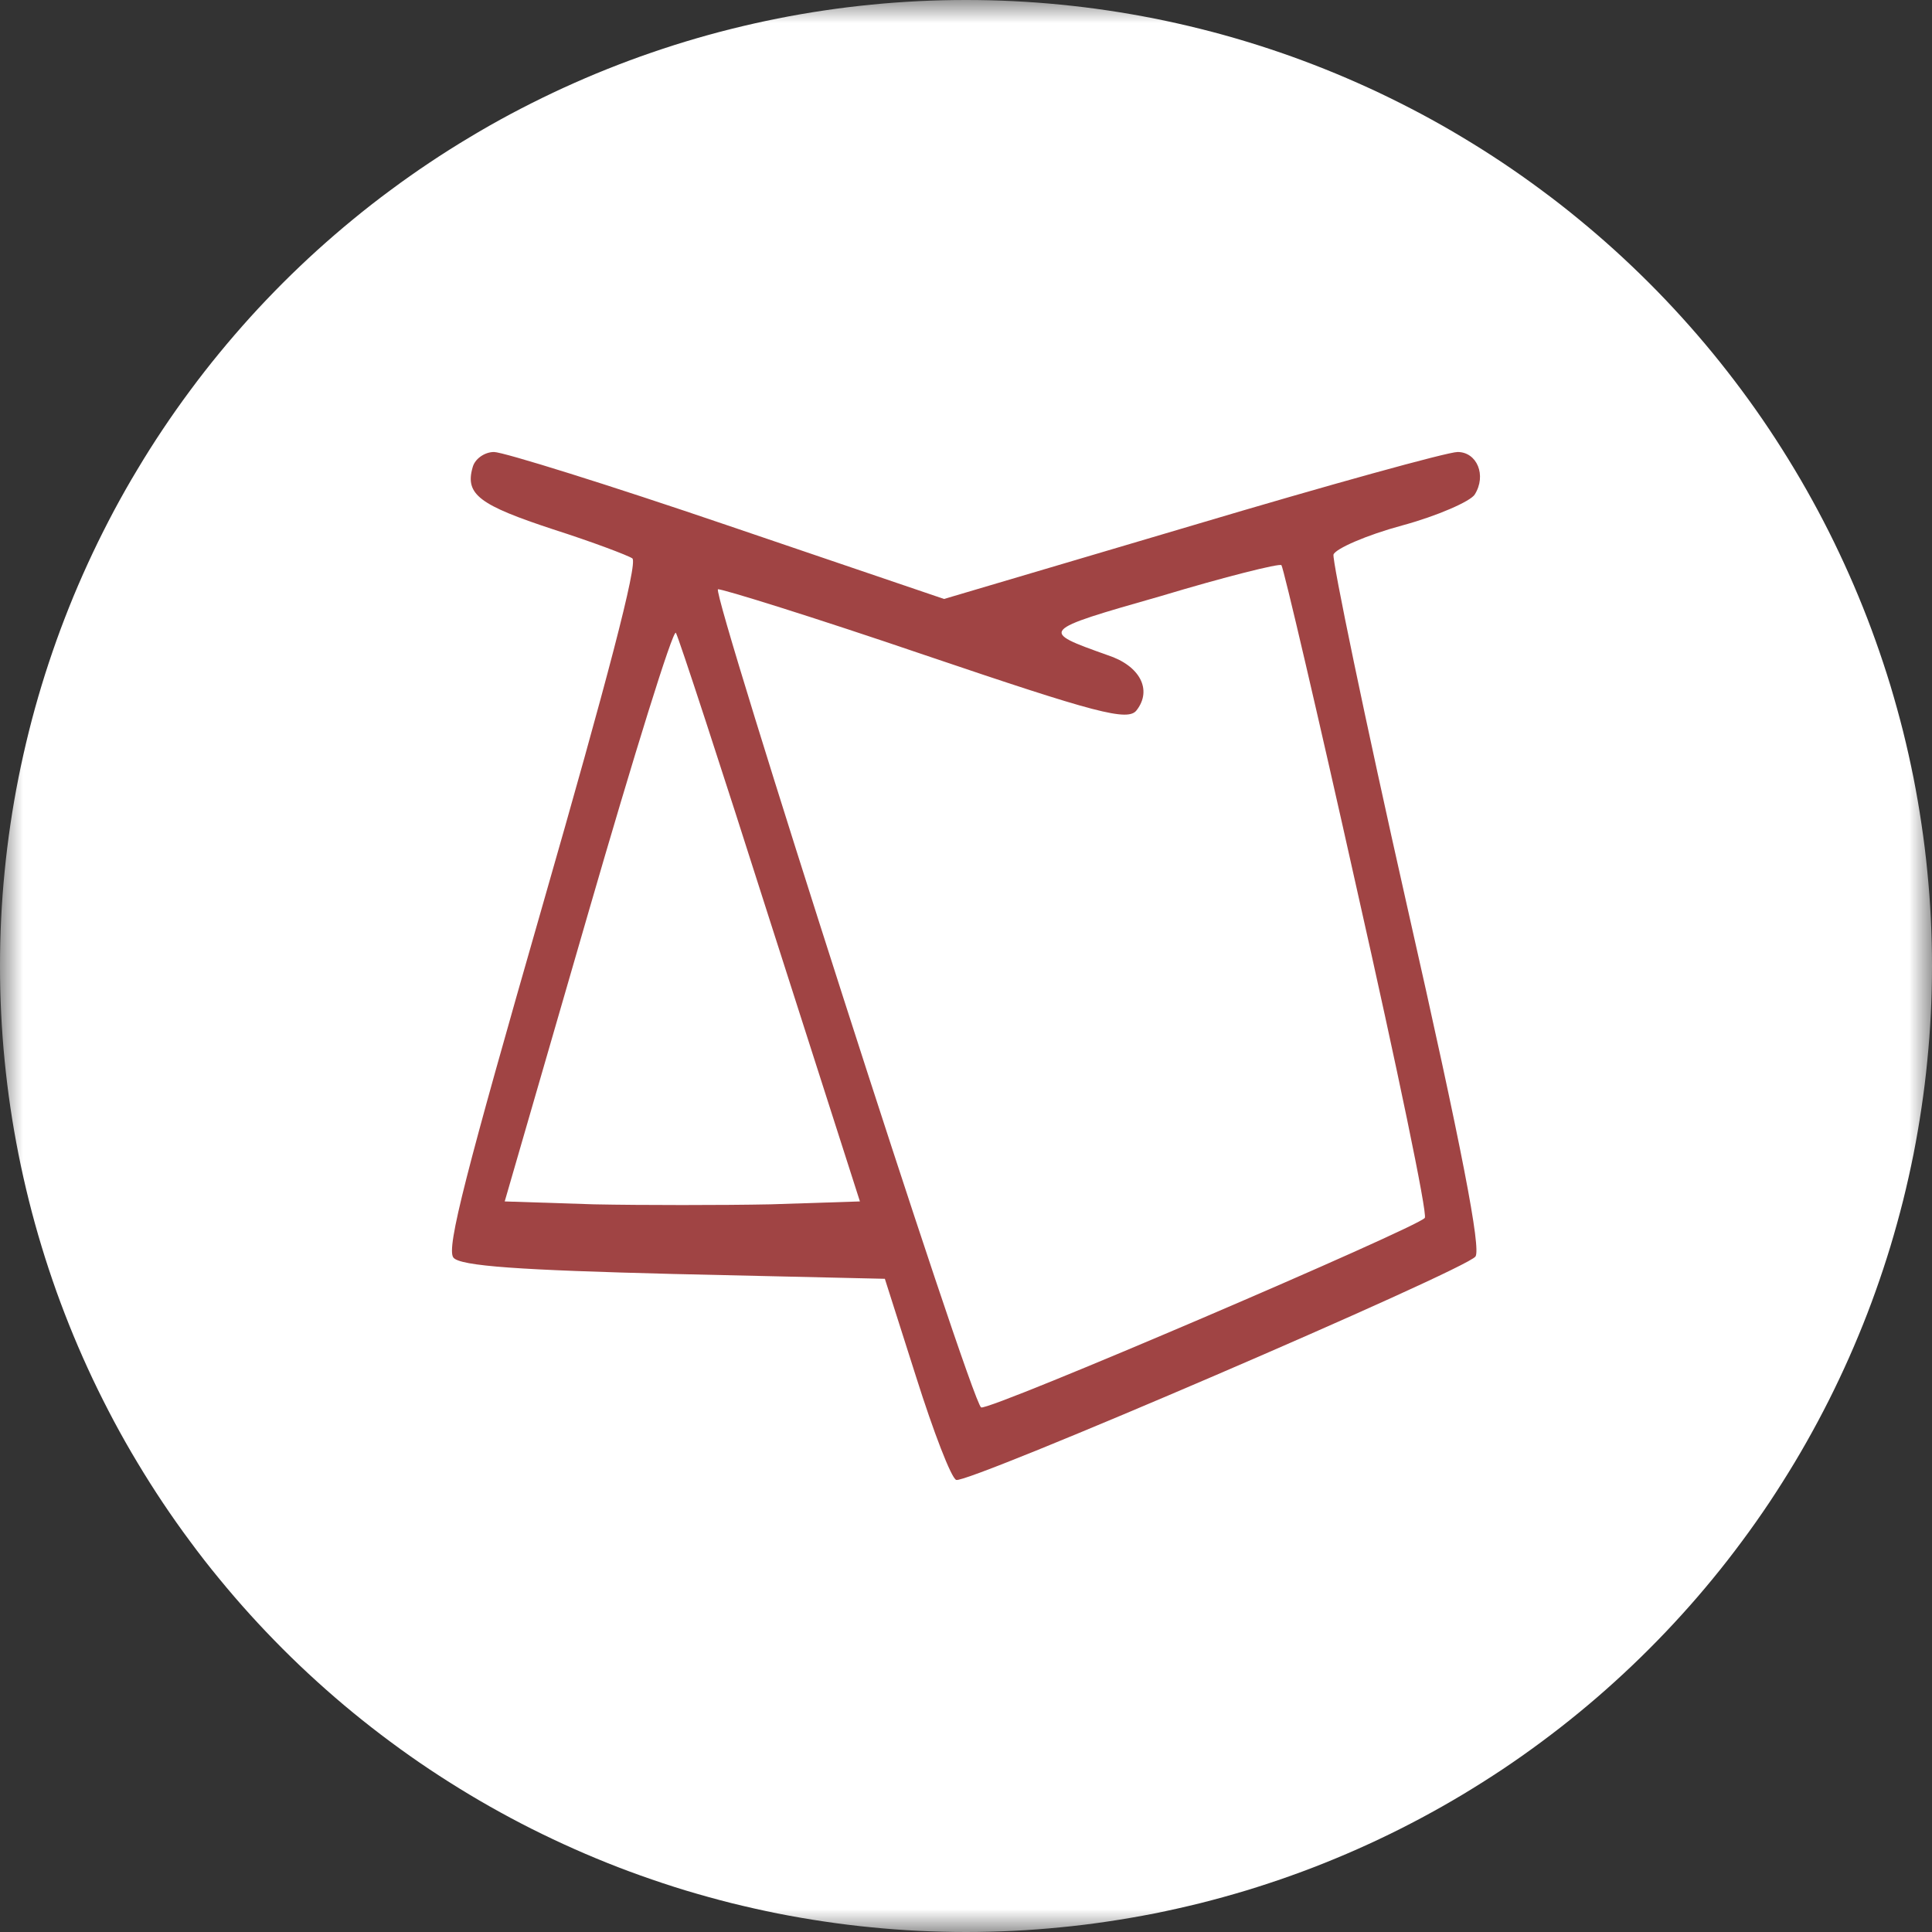 <svg width="42" height="42" viewBox="0 0 42 42" fill="none" xmlns="http://www.w3.org/2000/svg">
<rect x="0" y="0" width="42" height="42" fill="#333333" stroke="none"/>
<mask id="mask0_3115_10076" style="mask-type:luminance" maskUnits="userSpaceOnUse" x="0" y="0" width="42" height="42">
<path d="M0 0H42V42H0V0Z" fill="white"/>
</mask>
<g mask="url(#mask0_3115_10076)">
<path d="M42 21C42 21.343 41.991 21.687 41.975 22.03C41.958 22.373 41.932 22.716 41.898 23.058C41.865 23.401 41.823 23.741 41.772 24.081C41.722 24.421 41.663 24.759 41.597 25.097C41.529 25.434 41.454 25.769 41.371 26.102C41.287 26.435 41.195 26.767 41.096 27.096C40.996 27.424 40.888 27.751 40.772 28.075C40.657 28.398 40.533 28.719 40.401 29.036C40.27 29.354 40.13 29.668 39.983 29.979C39.837 30.289 39.682 30.596 39.52 30.899C39.358 31.202 39.189 31.501 39.012 31.796C38.835 32.09 38.651 32.381 38.461 32.667C38.27 32.952 38.072 33.234 37.867 33.509C37.662 33.786 37.451 34.057 37.233 34.322C37.015 34.588 36.791 34.848 36.56 35.102C36.329 35.357 36.092 35.606 35.849 35.849C35.606 36.092 35.357 36.329 35.102 36.56C34.848 36.791 34.588 37.015 34.322 37.233C34.057 37.451 33.786 37.662 33.509 37.867C33.234 38.072 32.952 38.27 32.667 38.461C32.381 38.651 32.09 38.835 31.796 39.012C31.501 39.189 31.202 39.358 30.899 39.52C30.596 39.682 30.289 39.837 29.979 39.983C29.668 40.13 29.354 40.27 29.036 40.401C28.719 40.533 28.398 40.657 28.075 40.772C27.751 40.888 27.424 40.996 27.096 41.096C26.767 41.195 26.435 41.287 26.102 41.371C25.769 41.453 25.434 41.529 25.097 41.597C24.759 41.663 24.421 41.722 24.081 41.772C23.741 41.823 23.401 41.865 23.058 41.898C22.716 41.932 22.373 41.958 22.03 41.975C21.687 41.991 21.343 42 21 42C20.656 42 20.313 41.991 19.97 41.975C19.626 41.958 19.283 41.932 18.942 41.898C18.599 41.865 18.259 41.823 17.919 41.772C17.579 41.722 17.24 41.663 16.903 41.597C16.566 41.529 16.231 41.453 15.897 41.371C15.564 41.287 15.233 41.195 14.903 41.096C14.575 40.996 14.249 40.888 13.925 40.772C13.601 40.657 13.281 40.533 12.963 40.401C12.646 40.27 12.332 40.13 12.021 39.983C11.711 39.837 11.403 39.682 11.1 39.52C10.798 39.358 10.498 39.189 10.204 39.012C9.909 38.835 9.618 38.651 9.333 38.461C9.047 38.27 8.766 38.072 8.49 37.867C8.214 37.662 7.943 37.451 7.677 37.233C7.411 37.015 7.152 36.791 6.897 36.56C6.642 36.329 6.393 36.092 6.15 35.849C5.908 35.606 5.67 35.357 5.439 35.102C5.209 34.848 4.985 34.588 4.767 34.322C4.548 34.057 4.337 33.786 4.133 33.509C3.928 33.234 3.73 32.952 3.539 32.667C3.348 32.381 3.164 32.09 2.988 31.796C2.81 31.501 2.641 31.202 2.479 30.899C2.318 30.596 2.163 30.289 2.016 29.979C1.869 29.668 1.73 29.354 1.598 29.036C1.467 28.719 1.343 28.398 1.227 28.075C1.112 27.751 1.003 27.424 0.904 27.096C0.804 26.767 0.712 26.435 0.629 26.102C0.546 25.769 0.47 25.434 0.403 25.097C0.336 24.759 0.277 24.421 0.227 24.081C0.176 23.741 0.135 23.401 0.101 23.058C0.067 22.716 0.042 22.373 0.025 22.03C0.008 21.687 0 21.343 0 21C0 20.656 0.008 20.313 0.025 19.97C0.042 19.626 0.067 19.283 0.101 18.942C0.135 18.599 0.176 18.259 0.227 17.919C0.277 17.578 0.336 17.24 0.403 16.903C0.47 16.566 0.546 16.231 0.629 15.897C0.712 15.564 0.804 15.233 0.904 14.903C1.003 14.575 1.112 14.249 1.227 13.925C1.343 13.601 1.467 13.281 1.598 12.963C1.73 12.646 1.869 12.332 2.016 12.021C2.163 11.71 2.318 11.403 2.479 11.1C2.641 10.798 2.81 10.498 2.988 10.204C3.164 9.909 3.348 9.618 3.539 9.333C3.73 9.047 3.928 8.766 4.133 8.49C4.337 8.214 4.548 7.943 4.767 7.677C4.985 7.411 5.209 7.152 5.439 6.897C5.67 6.642 5.908 6.393 6.15 6.15C6.393 5.908 6.642 5.67 6.897 5.439C7.152 5.209 7.411 4.985 7.677 4.767C7.943 4.548 8.214 4.337 8.49 4.133C8.766 3.928 9.047 3.73 9.333 3.539C9.618 3.348 9.909 3.164 10.204 2.988C10.498 2.81 10.798 2.641 11.1 2.479C11.403 2.318 11.711 2.163 12.021 2.016C12.332 1.869 12.646 1.73 12.963 1.598C13.281 1.467 13.601 1.343 13.925 1.227C14.249 1.112 14.575 1.003 14.903 0.904C15.233 0.804 15.564 0.712 15.897 0.629C16.231 0.546 16.566 0.47 16.903 0.403C17.24 0.336 17.579 0.277 17.919 0.227C18.259 0.176 18.599 0.135 18.942 0.101C19.283 0.067 19.626 0.042 19.97 0.025C20.313 0.008 20.656 0 21 0C21.343 0 21.687 0.008 22.03 0.025C22.373 0.042 22.716 0.067 23.058 0.101C23.401 0.135 23.741 0.176 24.081 0.227C24.421 0.277 24.759 0.336 25.097 0.403C25.434 0.47 25.769 0.546 26.102 0.629C26.435 0.712 26.767 0.804 27.096 0.904C27.424 1.003 27.751 1.112 28.075 1.227C28.398 1.343 28.719 1.467 29.036 1.598C29.354 1.73 29.668 1.869 29.979 2.016C30.289 2.163 30.596 2.318 30.899 2.479C31.202 2.641 31.501 2.81 31.796 2.988C32.09 3.164 32.381 3.348 32.667 3.539C32.952 3.73 33.234 3.928 33.509 4.133C33.786 4.337 34.057 4.548 34.322 4.767C34.588 4.985 34.848 5.209 35.102 5.439C35.357 5.67 35.606 5.908 35.849 6.15C36.092 6.393 36.329 6.642 36.56 6.897C36.791 7.152 37.015 7.411 37.233 7.677C37.451 7.943 37.662 8.214 37.867 8.49C38.072 8.766 38.27 9.047 38.461 9.333C38.651 9.618 38.835 9.909 39.012 10.204C39.189 10.498 39.358 10.798 39.52 11.1C39.682 11.403 39.837 11.71 39.983 12.021C40.13 12.332 40.27 12.646 40.401 12.963C40.533 13.281 40.657 13.601 40.772 13.925C40.888 14.249 40.996 14.575 41.096 14.903C41.195 15.233 41.287 15.564 41.371 15.897C41.454 16.231 41.529 16.566 41.597 16.903C41.663 17.24 41.722 17.578 41.772 17.919C41.823 18.259 41.865 18.599 41.898 18.942C41.932 19.283 41.958 19.626 41.975 19.97C41.991 20.313 42 20.656 42 21Z" fill="white"/>
</g>
<path d="M10.274 10.162C10.104 10.751 10.429 10.982 12.026 11.508C12.879 11.781 13.654 12.075 13.747 12.139C13.871 12.244 13.189 14.829 11.794 19.685C10.135 25.466 9.7 27.127 9.855 27.337C9.995 27.526 11.329 27.611 14.631 27.695L19.236 27.8L19.919 29.944C20.291 31.121 20.678 32.13 20.787 32.172C21.004 32.278 31.858 27.611 32.075 27.316C32.199 27.148 31.796 25.025 30.586 19.685C29.671 15.628 28.958 12.181 28.989 12.055C29.036 11.928 29.702 11.634 30.478 11.424C31.253 11.214 31.966 10.898 32.059 10.751C32.323 10.331 32.106 9.826 31.687 9.826C31.47 9.826 28.881 10.541 25.919 11.424L20.523 13.021L15.825 11.424C13.236 10.541 10.941 9.826 10.739 9.826C10.538 9.826 10.321 9.973 10.274 10.162ZM29.501 19.349C30.369 23.196 31.036 26.391 30.974 26.476C30.819 26.686 21.5 30.68 21.329 30.596C21.112 30.491 15.468 12.895 15.608 12.811C15.67 12.79 17.701 13.421 20.105 14.241C23.826 15.502 24.523 15.691 24.71 15.439C25.051 14.998 24.787 14.472 24.074 14.241C22.601 13.715 22.585 13.715 25.237 12.958C26.632 12.538 27.811 12.244 27.857 12.286C27.904 12.349 28.648 15.523 29.501 19.349ZM16.74 20.022L18.694 26.118L16.755 26.181C15.701 26.202 13.964 26.202 12.91 26.181L10.972 26.118L12.786 19.854C13.778 16.427 14.631 13.673 14.693 13.757C14.755 13.862 15.67 16.658 16.74 20.022Z" fill="#A04444"/>
</svg>
